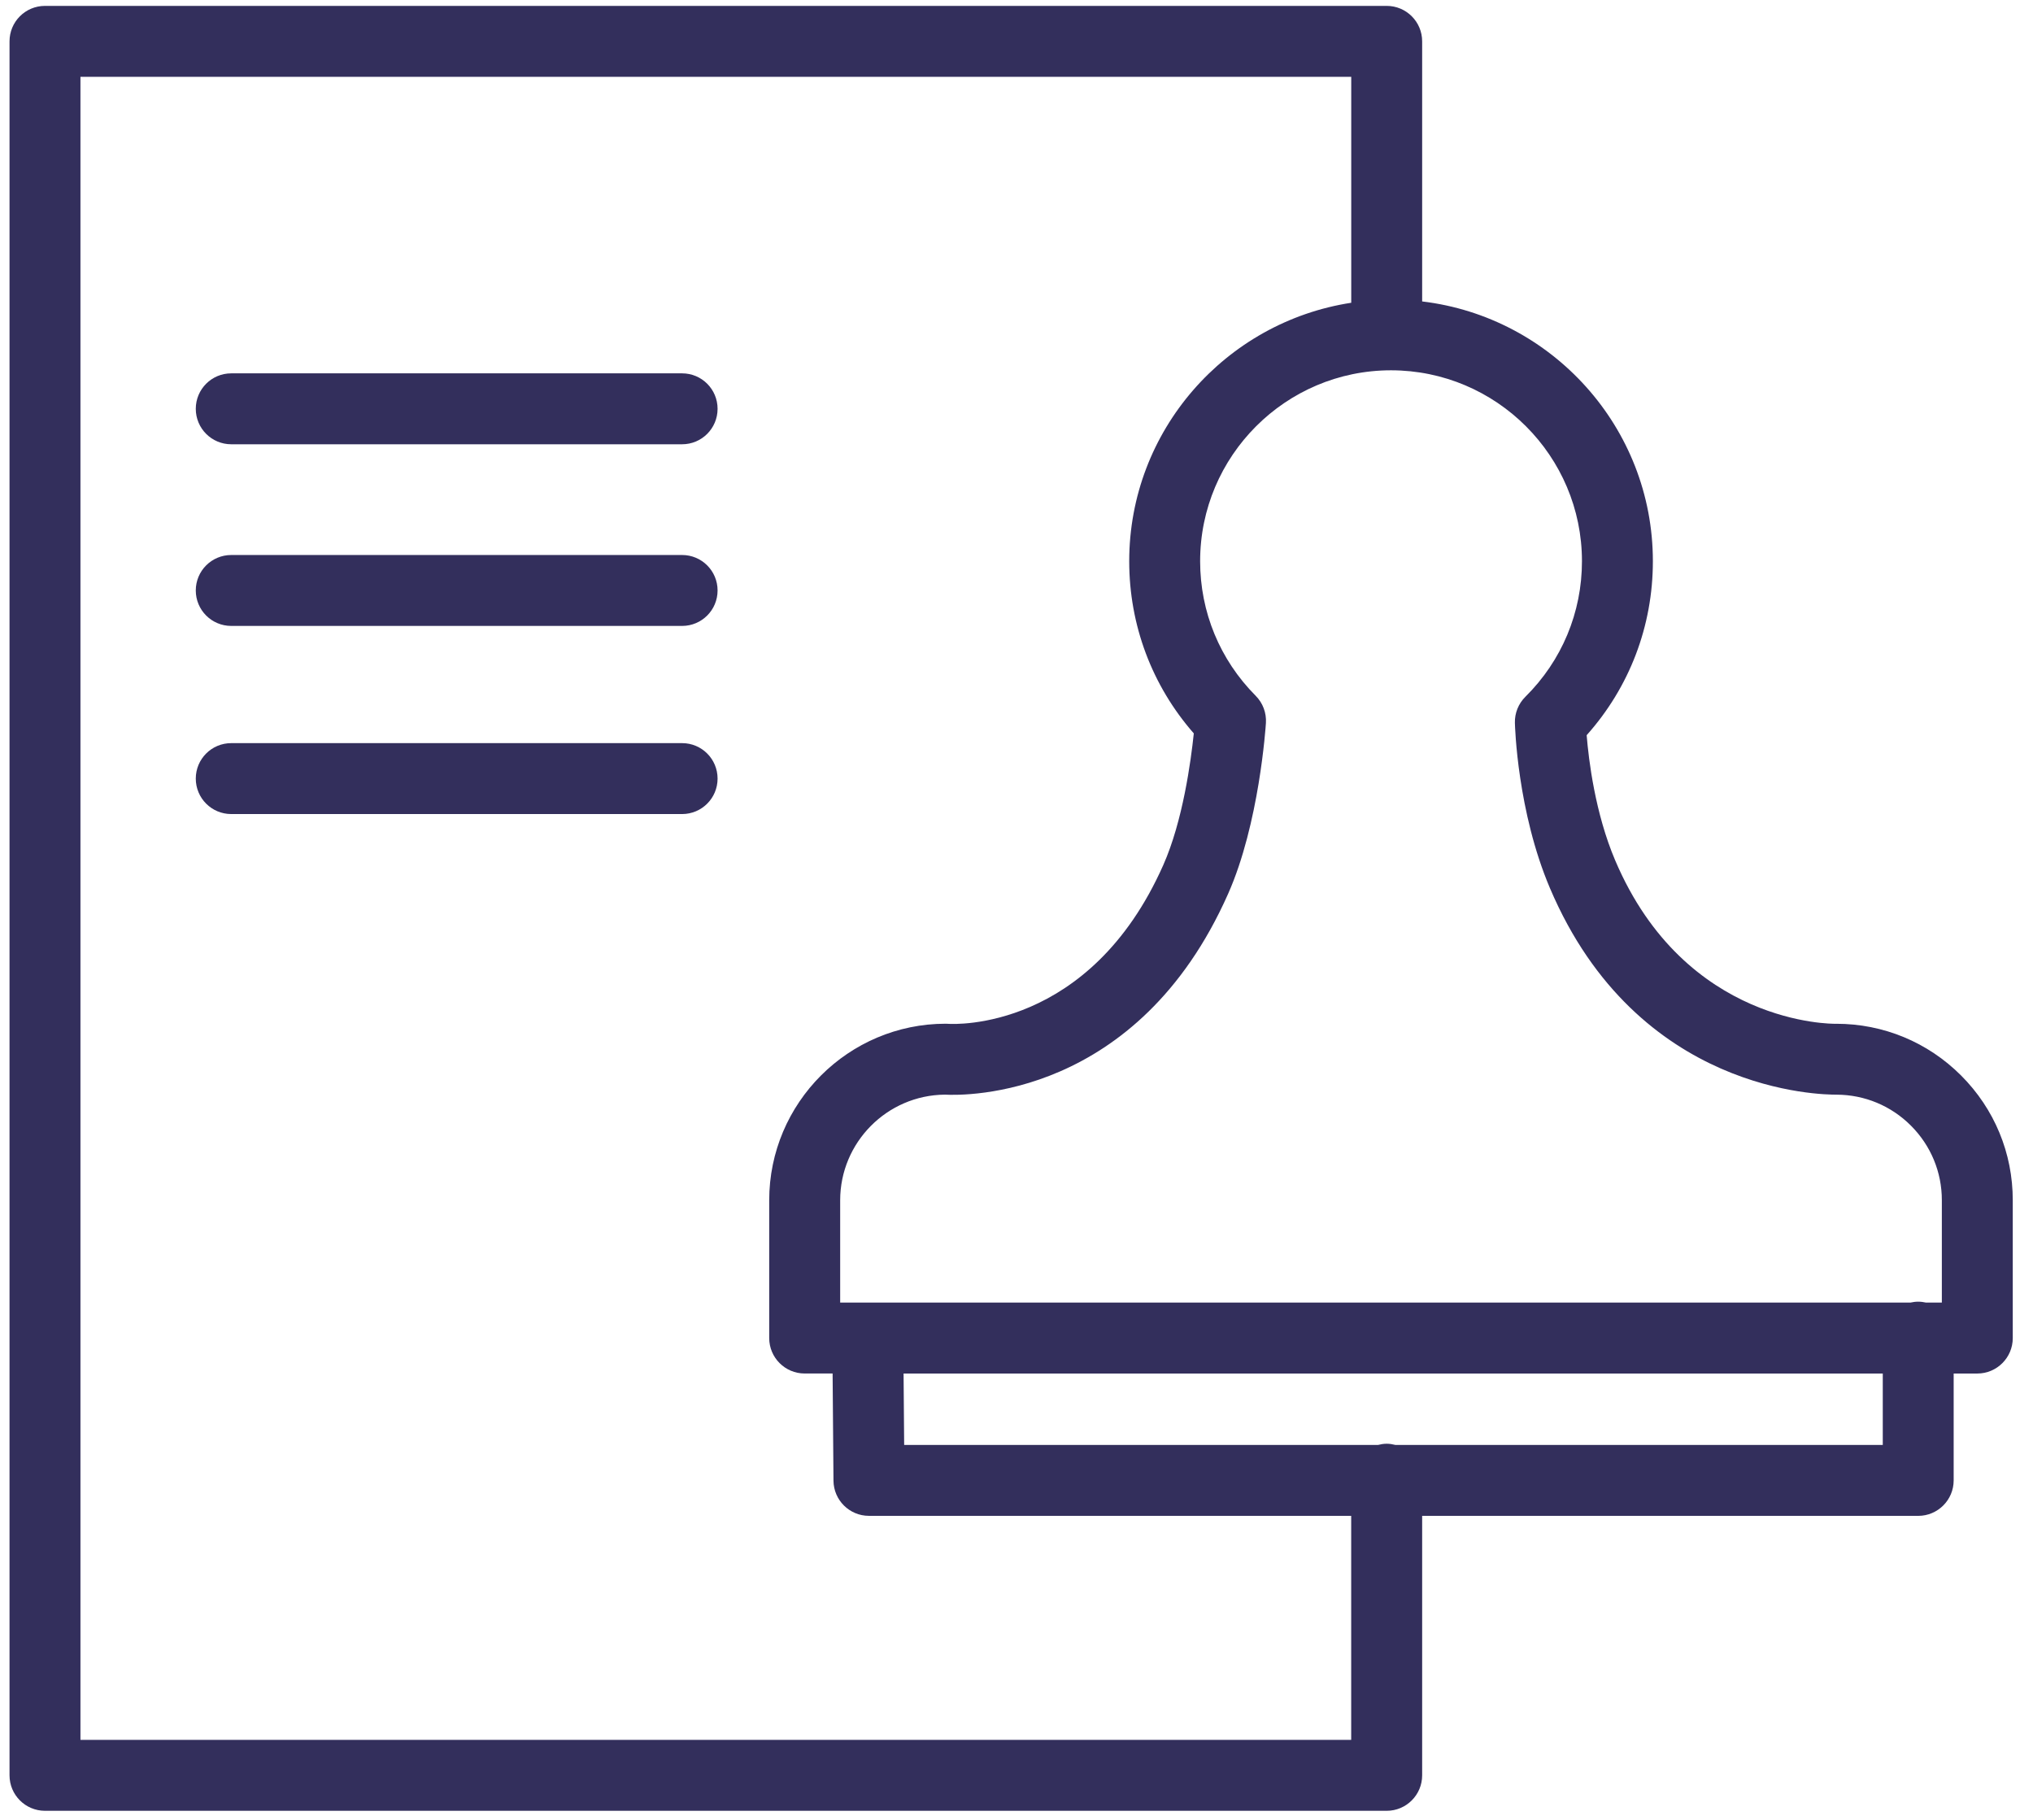 <?xml version="1.0" encoding="UTF-8"?> <svg xmlns="http://www.w3.org/2000/svg" width="86" height="77" viewBox="0 0 86 77" fill="none"> <path d="M82.958 45.494C81.547 44.083 79.671 43.306 77.675 43.306C77.661 43.306 77.647 43.306 77.633 43.307C77.563 43.304 71.305 43.394 68.327 36.398C67.476 34.398 67.204 32.147 67.119 31.099C68.931 29.069 69.92 26.481 69.92 23.74C69.92 18.079 65.649 13.405 60.16 12.751V1.749C60.16 0.92 59.488 0.249 58.66 0.249H1.903C1.074 0.249 0.403 0.92 0.403 1.749V75.098C0.403 75.926 1.074 76.598 1.903 76.598H58.66C59.488 76.598 60.16 75.926 60.16 75.098V64.122H81.144C81.972 64.122 82.644 63.45 82.644 62.622V58.101H83.644C84.472 58.101 85.144 57.429 85.144 56.601V50.776C85.146 48.781 84.369 46.906 82.958 45.494ZM66.92 23.74C66.92 25.908 66.07 27.945 64.527 29.474C64.234 29.765 64.073 30.162 64.083 30.575C64.087 30.726 64.187 34.327 65.567 37.572C69.268 46.271 77.106 46.304 77.688 46.305C78.877 46.309 79.996 46.774 80.836 47.615C81.68 48.459 82.145 49.581 82.144 50.774V55.1H81.471C81.366 55.077 81.257 55.062 81.144 55.062C81.031 55.062 80.923 55.077 80.817 55.1H35.541V50.774C35.541 48.324 37.523 46.327 39.968 46.304C40.85 46.353 48.116 46.457 51.952 37.808C53.267 34.845 53.54 30.756 53.551 30.583C53.578 30.155 53.42 29.735 53.117 29.431C51.602 27.908 50.768 25.886 50.768 23.739C50.768 19.286 54.39 15.664 58.842 15.664C63.297 15.665 66.92 19.287 66.92 23.74ZM57.16 73.598H3.403V3.249H57.16V12.807C51.851 13.622 47.768 18.207 47.768 23.74C47.768 26.445 48.733 29.005 50.5 31.023C50.379 32.187 50.036 34.73 49.209 36.592C46.096 43.612 40.359 43.324 40.126 43.309C40.087 43.306 40.047 43.304 40.008 43.304C35.89 43.304 32.539 46.655 32.539 50.774V56.6C32.539 57.428 33.21 58.1 34.039 58.1H35.221L35.258 62.633C35.265 63.457 35.934 64.121 36.758 64.121H57.158V73.598H57.16ZM79.645 61.122H59.028C58.91 61.092 58.788 61.071 58.66 61.071C58.532 61.071 58.411 61.092 58.292 61.122H38.248L38.223 58.101H79.645V61.122Z" fill="#332F5C"></path> <path d="M28.855 15.793H9.782C8.953 15.793 8.282 16.464 8.282 17.293C8.282 18.122 8.953 18.793 9.782 18.793H28.855C29.684 18.793 30.355 18.122 30.355 17.293C30.355 16.464 29.684 15.793 28.855 15.793Z" fill="#332F5C"></path> <path d="M28.855 23.477H9.782C8.953 23.477 8.282 24.148 8.282 24.977C8.282 25.806 8.953 26.477 9.782 26.477H28.855C29.684 26.477 30.355 25.806 30.355 24.977C30.355 24.148 29.684 23.477 28.855 23.477Z" fill="#332F5C"></path> <path d="M28.855 31.435H9.782C8.953 31.435 8.282 32.106 8.282 32.935C8.282 33.764 8.953 34.435 9.782 34.435H28.855C29.684 34.435 30.355 33.764 30.355 32.935C30.355 32.106 29.684 31.435 28.855 31.435Z" fill="#332F5C"></path> </svg> 